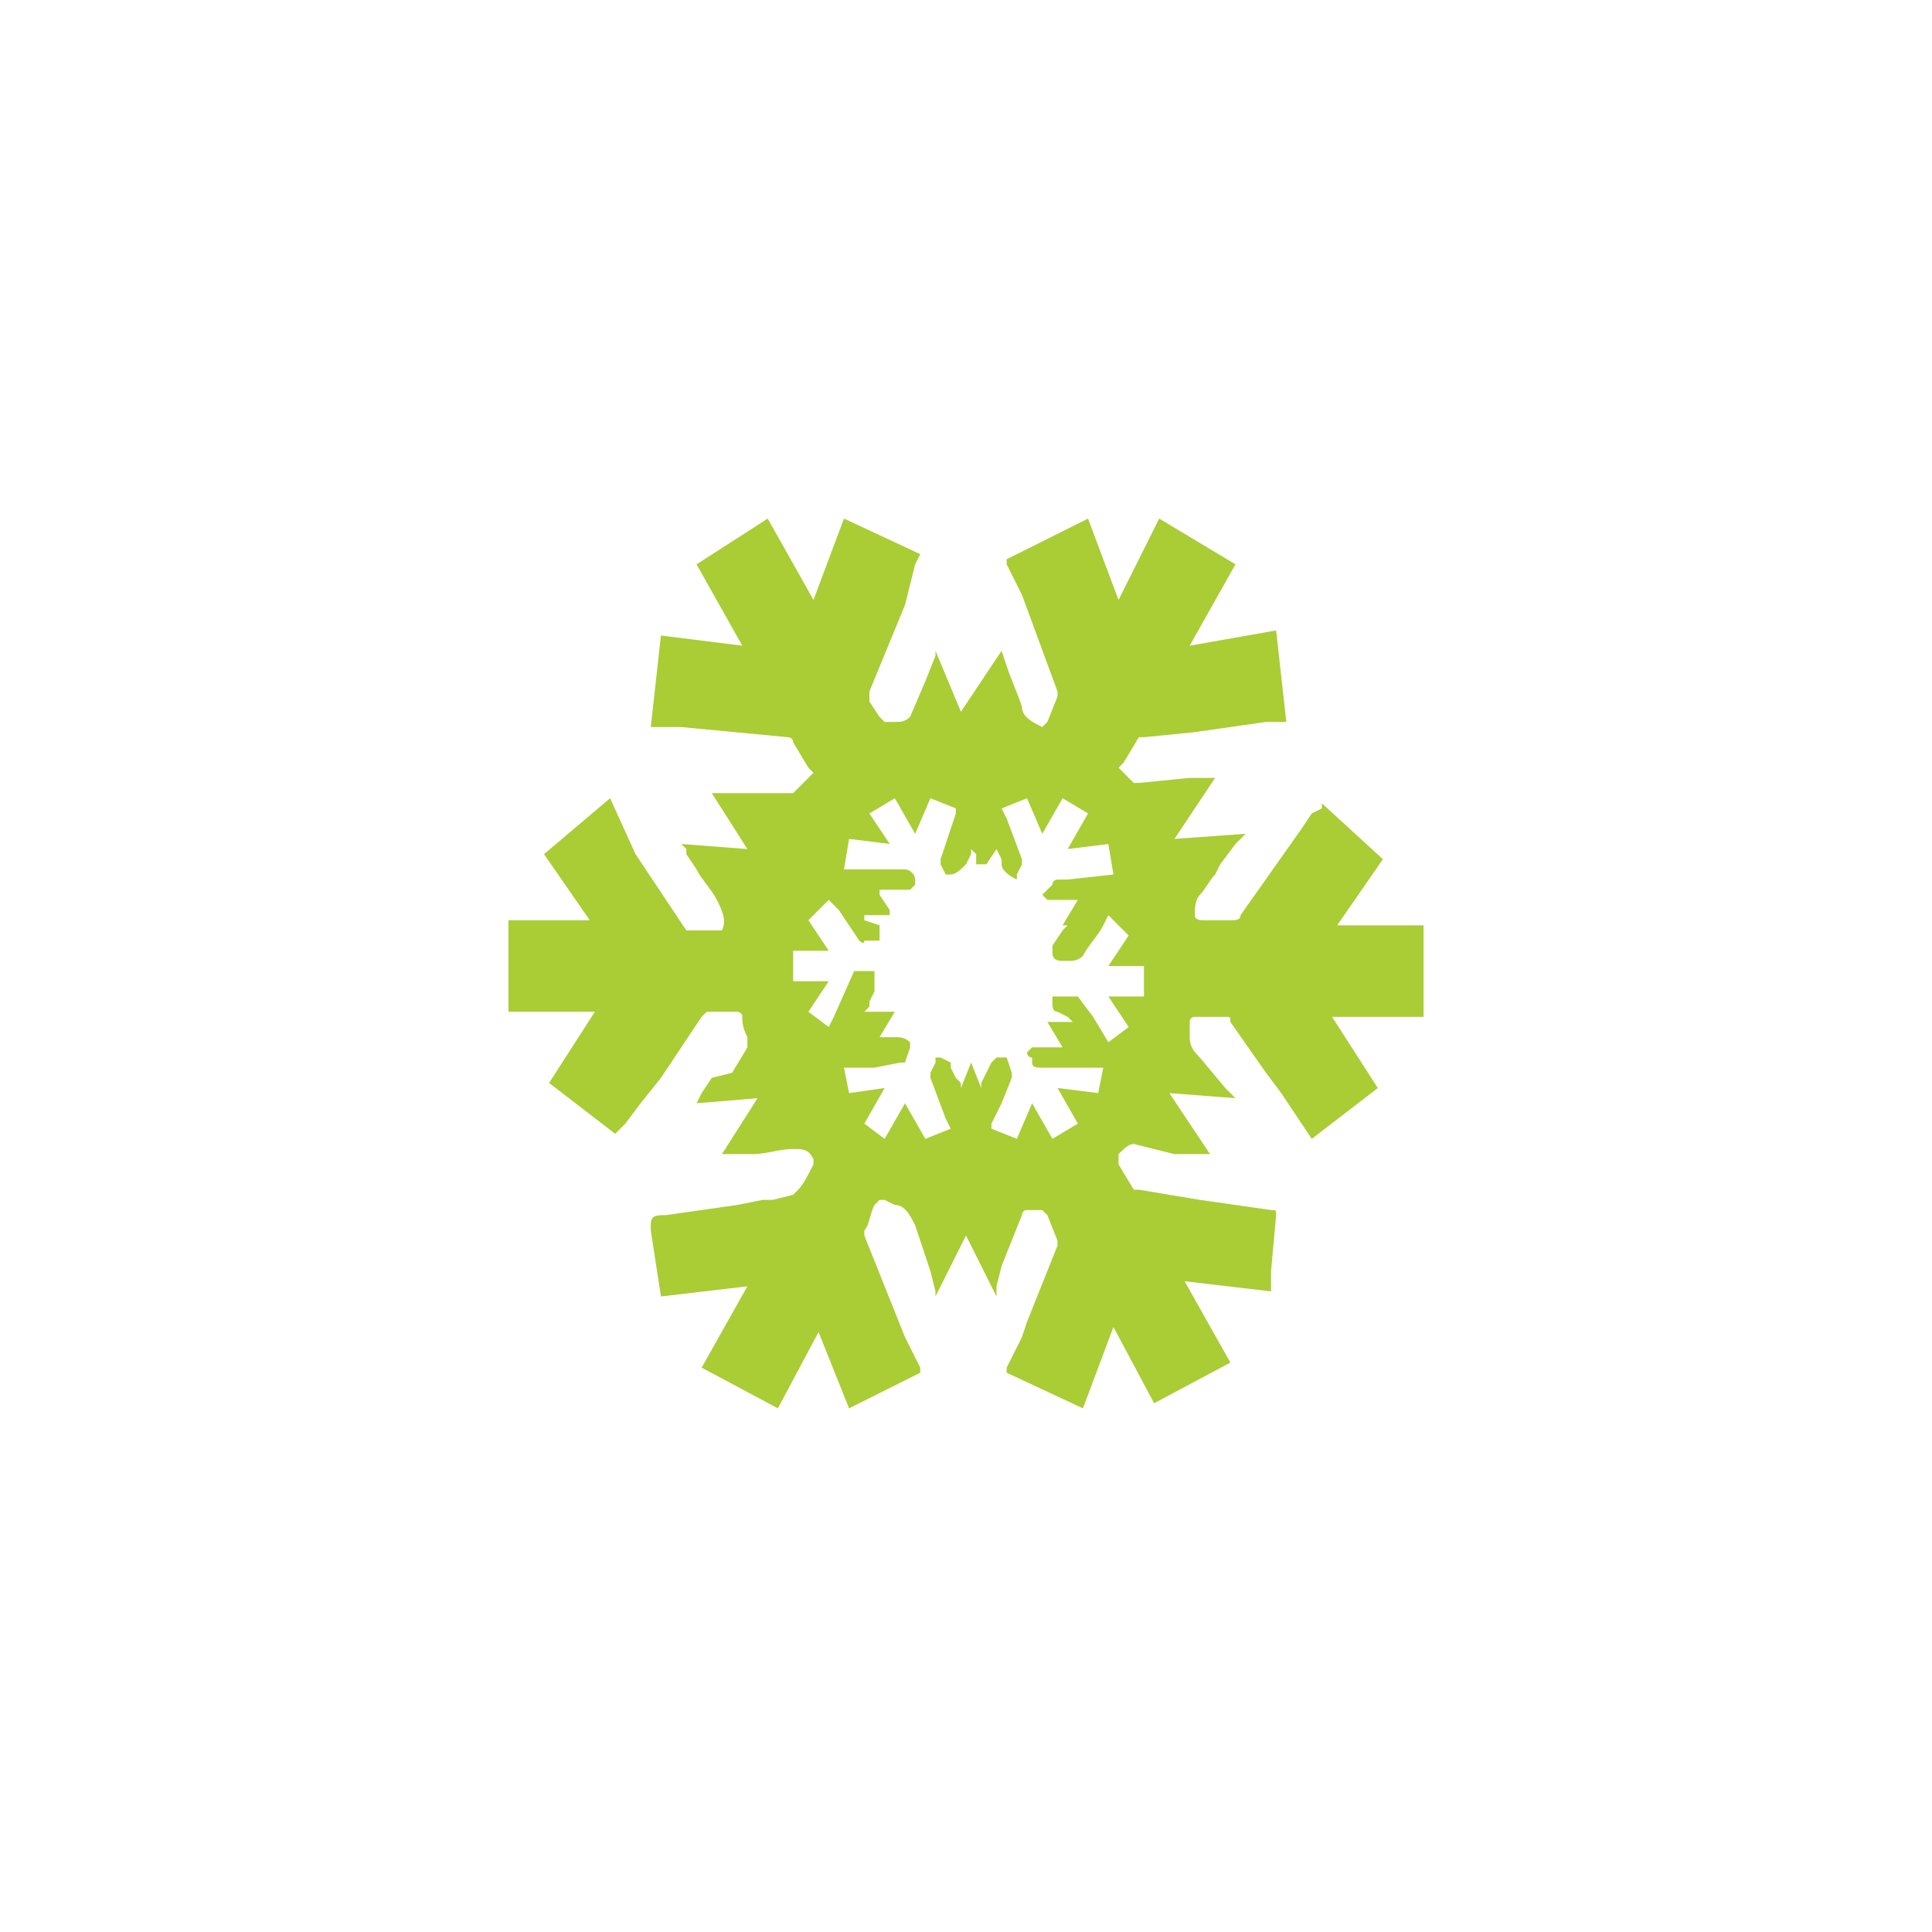 <?xml version="1.0" encoding="utf-8"?>
<svg version="1.1" id="Layer_1" xmlns="http://www.w3.org/2000/svg" xmlns:xlink="http://www.w3.org/1999/xlink" x="0px" y="0px"
	 viewBox="0 0 38 38" width="38" height="38" xml:space="preserve">
<g id="menu-left">
<path style="fill:#AACC35;" d="M16.7,27.7l1.4-0.7v-0.1l-0.3-0.6l-0.8-2c0,0,0-0.1,0-0.1c0.1-0.1,0.1-0.3,0.2-0.5l0.1-0.1h0.1
	l0.2,0.1c0.2,0,0.3,0.2,0.4,0.4c0.1,0.3,0.2,0.6,0.3,0.9l0.1,0.4v0.1l0.6-1.2l0.6,1.2v-0.1v-0.1l0.1-0.4l0.4-1c0,0,0-0.1,0.1-0.1
	l0.2,0h0.1l0.1,0.1l0.2,0.5c0,0,0,0.1,0,0.1l-0.6,1.5l-0.1,0.3l-0.3,0.6L19.8,27l1.5,0.7l0.6-1.6l0.8,1.5l1.5-0.8l-0.9-1.6l1.7,0.2
	L25,25l0.1-1.1c0-0.1,0-0.1-0.1-0.1c0,0,0,0,0,0l-1.4-0.2l-1.2-0.2c0,0-0.1,0-0.1,0l-0.3-0.5v-0.1c0,0,0,0,0-0.1
	c0.1-0.1,0.2-0.2,0.3-0.2l0.4,0.1l0.4,0.1l0.4,0h0.3l-0.8-1.2l1.3,0.1l0,0l0,0l0,0l-0.2-0.2l-0.5-0.6l0,0c-0.1-0.1-0.2-0.2-0.2-0.4
	c0-0.1,0-0.2,0-0.3l0,0c0,0,0-0.1,0.1-0.1h0.6c0.1,0,0.1,0,0.1,0.1l0.7,1l0.3,0.4l0.4,0.6l0.2,0.3l1.3-1l-0.9-1.4H28v-1.8h-1.7
	l0.9-1.3L26,15.8l0,0.1L25.8,16l-0.2,0.3L24.4,18c0,0.1-0.1,0.1-0.2,0.1c-0.2,0-0.4,0-0.5,0c-0.1,0-0.2,0-0.2-0.1c0,0,0,0,0,0
	c0-0.1,0-0.3,0.1-0.4c0.1-0.1,0.2-0.3,0.3-0.4L24,17l0.3-0.4l0.2-0.2l-1.4,0.1l0.8-1.2h-0.2h-0.3l-1,0.1c0,0-0.1,0-0.1,0l-0.2-0.2
	L22,15.1l0.1-0.1l0.3-0.5c0,0,0,0,0.1,0l1-0.1l0.7-0.1l0.7-0.1h0.4l-0.2-1.8l-1.7,0.3l0.9-1.6l-1.5-0.9l-0.8,1.6l-0.6-1.6L19.8,11
	l0,0v0v0.1l0.3,0.6l0.7,1.9c0,0,0,0.1,0,0.1l0,0l-0.2,0.5l-0.1,0.1c-0.2-0.1-0.4-0.2-0.4-0.4c-0.1-0.3-0.2-0.5-0.3-0.8l-0.1-0.3l0,0
	L18.9,14l0,0l-0.5-1.2v0.1l0,0l-0.2,0.5l-0.3,0.7c-0.1,0.1-0.2,0.1-0.3,0.1c-0.1,0-0.1,0-0.2,0l0,0l0,0l-0.1-0.1l-0.2-0.3
	c0-0.1,0-0.1,0-0.2l0.7-1.7l0.1-0.4l0.1-0.4l0.1-0.2l-1.5-0.7l-0.6,1.6l-0.9-1.6l-1.4,0.9l0.9,1.6L13,12.5l-0.2,1.8l0,0H13h0.4
	l2.1,0.2c0,0,0.1,0,0.1,0.1l0.3,0.5l0.1,0.1l-0.1,0.1l-0.3,0.3h-0.1h-0.4h-0.4h-0.4h-0.3l0.7,1.1l-1.3-0.1l0.1,0.1v0.1l0.2,0.3
	c0.1,0.2,0.3,0.4,0.4,0.6c0.1,0.2,0.2,0.4,0.1,0.6l0,0h-0.6c0,0-0.1,0-0.1,0l-1-1.5L12,15.7l-1.3,1.1l0.9,1.3H10v1.8h1.7l-0.9,1.4
	l1.3,1l0.2-0.2l0.3-0.4l0.4-0.5l0.8-1.2c0,0,0.1-0.1,0.1-0.1h0.6c0,0,0.1,0,0.1,0.1c0,0.1,0,0.2,0.1,0.4c0,0.1,0,0.1,0,0.2l-0.3,0.5
	L14,21.2l-0.2,0.3l-0.1,0.2l1.2-0.1l-0.7,1.1h0.3h0.3c0.3,0,0.5-0.1,0.8-0.1c0.2,0,0.3,0,0.4,0.2c0,0,0,0.1,0,0.1
	c-0.1,0.2-0.2,0.4-0.3,0.5c0,0-0.1,0.1-0.1,0.1l-0.4,0.1H15l-0.5,0.1l-1.4,0.2l0,0c-0.2,0-0.3,0-0.3,0.2s0,0.1,0,0.1l0,0l0.2,1.3
	l1.7-0.2l-0.9,1.6l1.5,0.8l0.8-1.5L16.7,27.7z M17.8,21.7l-0.4,0.7L17,22.1l0.4-0.7l-0.7,0.1L16.6,21h0.1H17h0.2l0.5-0.1
	c0,0,0,0,0.1,0l0.1-0.3c0,0,0,0,0-0.1l0,0c-0.1-0.1-0.2-0.1-0.3-0.1h-0.1h-0.2l0,0l0.3-0.5H17l0,0l0.1-0.1v-0.1l0.1-0.2
	c0-0.1,0-0.1,0-0.2c0,0,0-0.1,0-0.1v-0.1h-0.3c0,0,0,0-0.1,0L16.4,20l-0.1,0.2l0,0l-0.4-0.3l0.4-0.6h-0.7v-0.6h0.7l-0.4-0.6l0.4-0.4
	l0,0l0.1,0.1l0.1,0.1l0.4,0.6c0,0,0.1,0.1,0.1,0h0.3v-0.1c0,0,0-0.1,0-0.1l0,0c0,0,0,0,0-0.1L17,18.1L17,18h0.5v0c0,0,0,0,0-0.1
	l-0.2-0.3v-0.1h0.1h0.4c0,0,0,0,0.1,0l0,0l0,0l0,0c0,0,0.1-0.1,0.1-0.1c0,0,0-0.1,0-0.1l0,0l0,0c0-0.1-0.1-0.2-0.2-0.2L17,17.1h-0.3
	h-0.1l0.1-0.6l0.8,0.1L17.1,16l0.5-0.3l0.4,0.7l0.3-0.7l0.5,0.2l0,0V16l-0.3,0.9c0,0,0,0.1,0,0.1l0.1,0.2c0,0,0.1,0,0.1,0l0,0
	c0.1,0,0.2-0.1,0.3-0.2l0.1-0.2v-0.1l0,0l0.1,0.1v0.1V17c0,0,0,0,0.1,0c0,0,0.1,0,0.1,0l0.2-0.3l0,0l0.1,0.2l0,0V17
	c0,0.1,0.1,0.2,0.3,0.3l0,0v-0.1l0.1-0.2c0,0,0-0.1,0-0.1l0,0l-0.3-0.8l-0.1-0.2l0,0l0.5-0.2l0.3,0.7l0.4-0.7l0.5,0.3l-0.4,0.7
	l0.8-0.1l0.1,0.6l-0.9,0.1h-0.2c0,0-0.1,0-0.1,0.1l-0.1,0.1l-0.1,0.1l0,0l0,0l0.1,0.1c0,0,0,0,0.1,0l0.4,0h0.1l-0.3,0.5H21l-0.1,0.1
	l-0.2,0.3c0,0,0,0.1,0,0.1c0,0.1,0,0.2,0.2,0.2H21c0.1,0,0.2,0,0.3-0.1c0.1-0.2,0.3-0.4,0.4-0.6l0.1-0.2l0,0l0.4,0.4l-0.4,0.6h0.7
	v0.6h-0.7l0.4,0.6l-0.4,0.3l-0.3-0.5l-0.3-0.4c0,0-0.1,0-0.1,0h-0.3c0,0-0.1,0-0.1,0c0,0,0,0,0,0c0,0,0,0.1,0,0.1
	c0,0.1,0,0.2,0.1,0.2L21,20l0.1,0.1h-0.5l0.3,0.5l0,0h-0.2h-0.1h-0.2c0,0-0.1,0-0.1,0c0,0-0.1,0.1-0.1,0.1c0,0,0,0.1,0.1,0.1l0,0
	v0.1c0,0.1,0.1,0.1,0.2,0.1l0.9,0h0.3l-0.1,0.5l-0.8-0.1l0.4,0.7l-0.5,0.3l-0.4-0.7l-0.3,0.7l-0.5-0.2v-0.1l0.1-0.2l0.1-0.2l0.2-0.5
	c0,0,0-0.1,0-0.1l-0.1-0.3c0,0,0,0-0.1,0h-0.1c0,0,0,0-0.1,0.1l-0.2,0.4v0.1l-0.2-0.5l-0.2,0.5l0,0v-0.1l-0.1-0.1l-0.1-0.2
	c0,0,0,0,0-0.1l-0.2-0.1h-0.1v0.1l-0.1,0.2c0,0,0,0,0,0.1l0,0l0.3,0.8l0.1,0.2l0,0l-0.5,0.2L17.8,21.7z"/>
	</g>
</svg>
